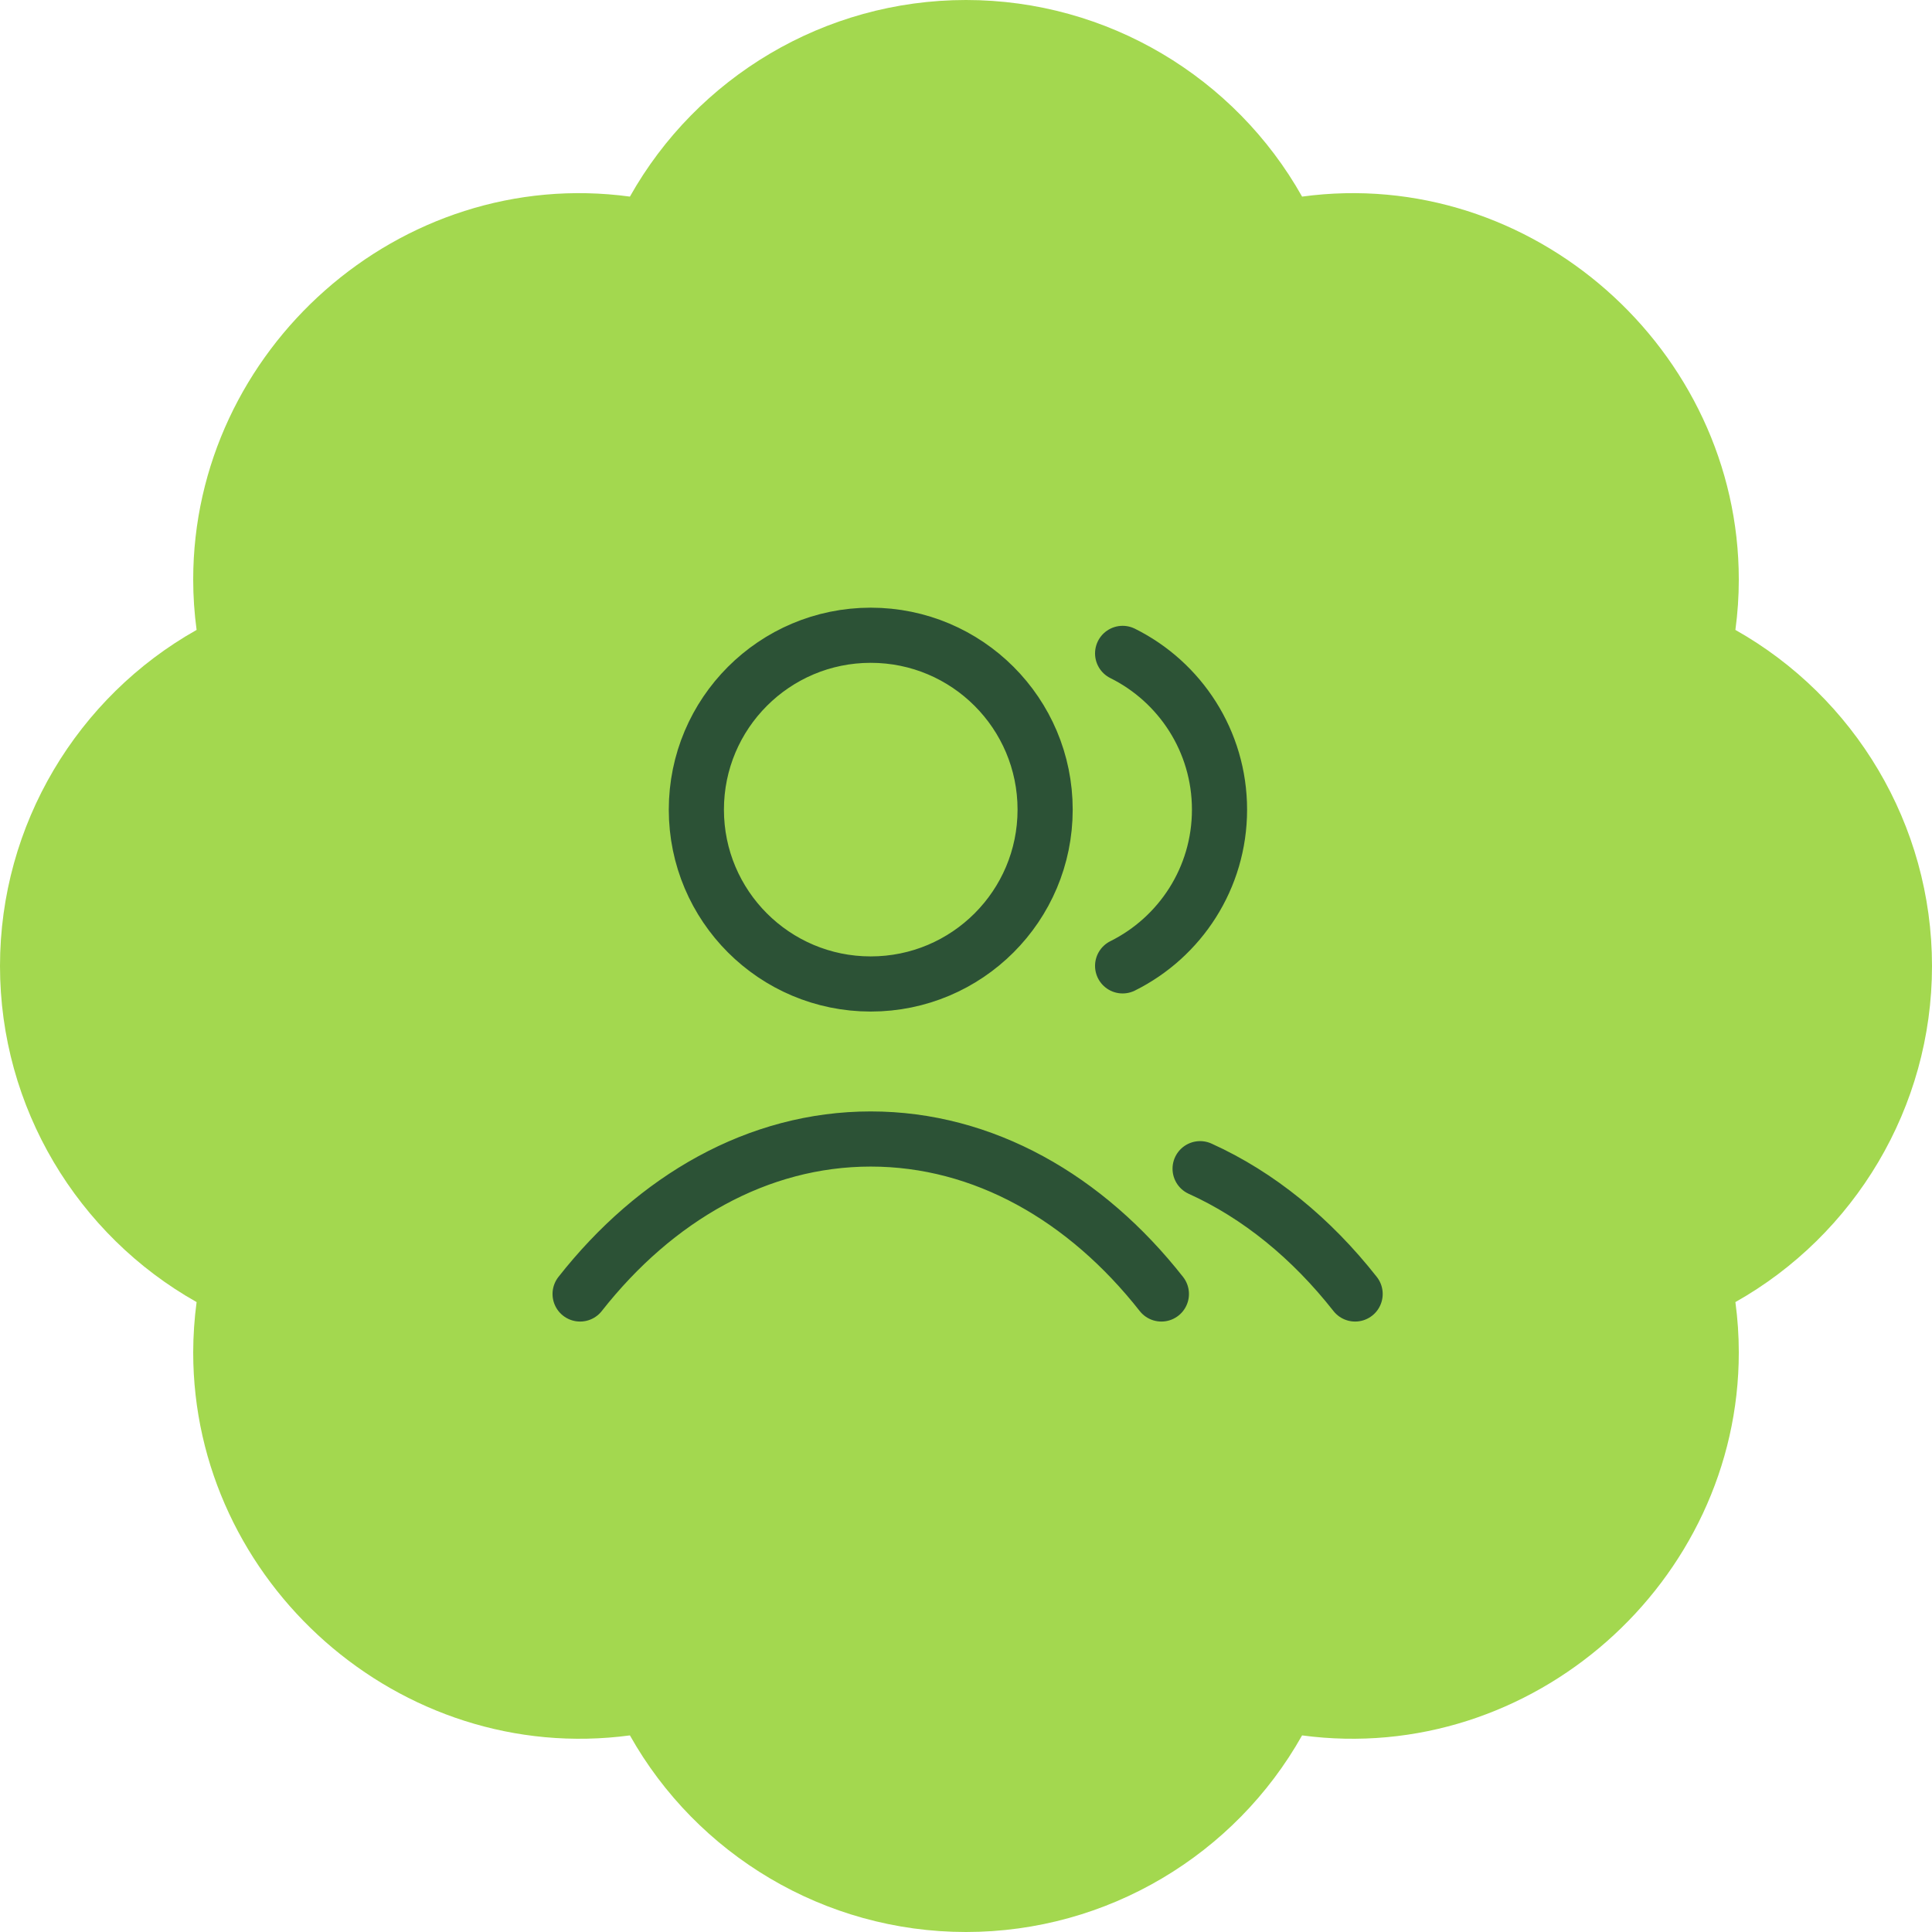 <svg xmlns="http://www.w3.org/2000/svg" fill="none" viewBox="0 0 46 46" height="46" width="46">
<g clip-path="url(#clip0_3348_10465)">
<path fill="#A3D84F" d="M41.319 14.998C41.373 14.598 41.4 14.199 41.4 13.8C41.4 8.328 36.471 3.938 31.002 4.681C29.408 1.845 26.372 0 23 0C19.628 0 16.592 1.845 14.998 4.681C9.517 3.938 4.6 8.328 4.6 13.8C4.6 14.199 4.627 14.598 4.681 14.998C1.845 16.595 0 19.631 0 23C0 26.369 1.845 29.405 4.681 31.002C4.628 31.399 4.601 31.799 4.6 32.2C4.6 37.672 9.517 42.051 14.998 41.319C16.592 44.155 19.628 46 23 46C26.372 46 29.408 44.155 31.002 41.319C36.471 42.051 41.4 37.672 41.4 32.2C41.4 31.801 41.373 31.402 41.319 31.002C44.155 29.405 46 26.369 46 23C46 19.631 44.155 16.595 41.319 14.998Z"></path>
<path stroke-linejoin="round" stroke-linecap="round" stroke-width="1.313" stroke="#2C5236" d="M26.729 15.557C28.096 16.236 29.036 17.647 29.036 19.277C29.036 20.907 28.096 22.318 26.729 22.997M28.574 27.826C29.969 28.457 31.224 29.485 32.265 30.809M13.812 30.809C15.608 28.524 18.047 27.119 20.732 27.119C23.418 27.119 25.856 28.524 27.652 30.809M24.884 19.277C24.884 21.57 23.025 23.428 20.732 23.428C18.439 23.428 16.58 21.57 16.58 19.277C16.58 16.984 18.439 15.125 20.732 15.125C23.025 15.125 24.884 16.984 24.884 19.277Z"></path>
</g>
<defs>
<clipPath id="clip0_3348_10465">
<rect fill="white" height="46" width="46"></rect>
</clipPath>
</defs>
</svg>
